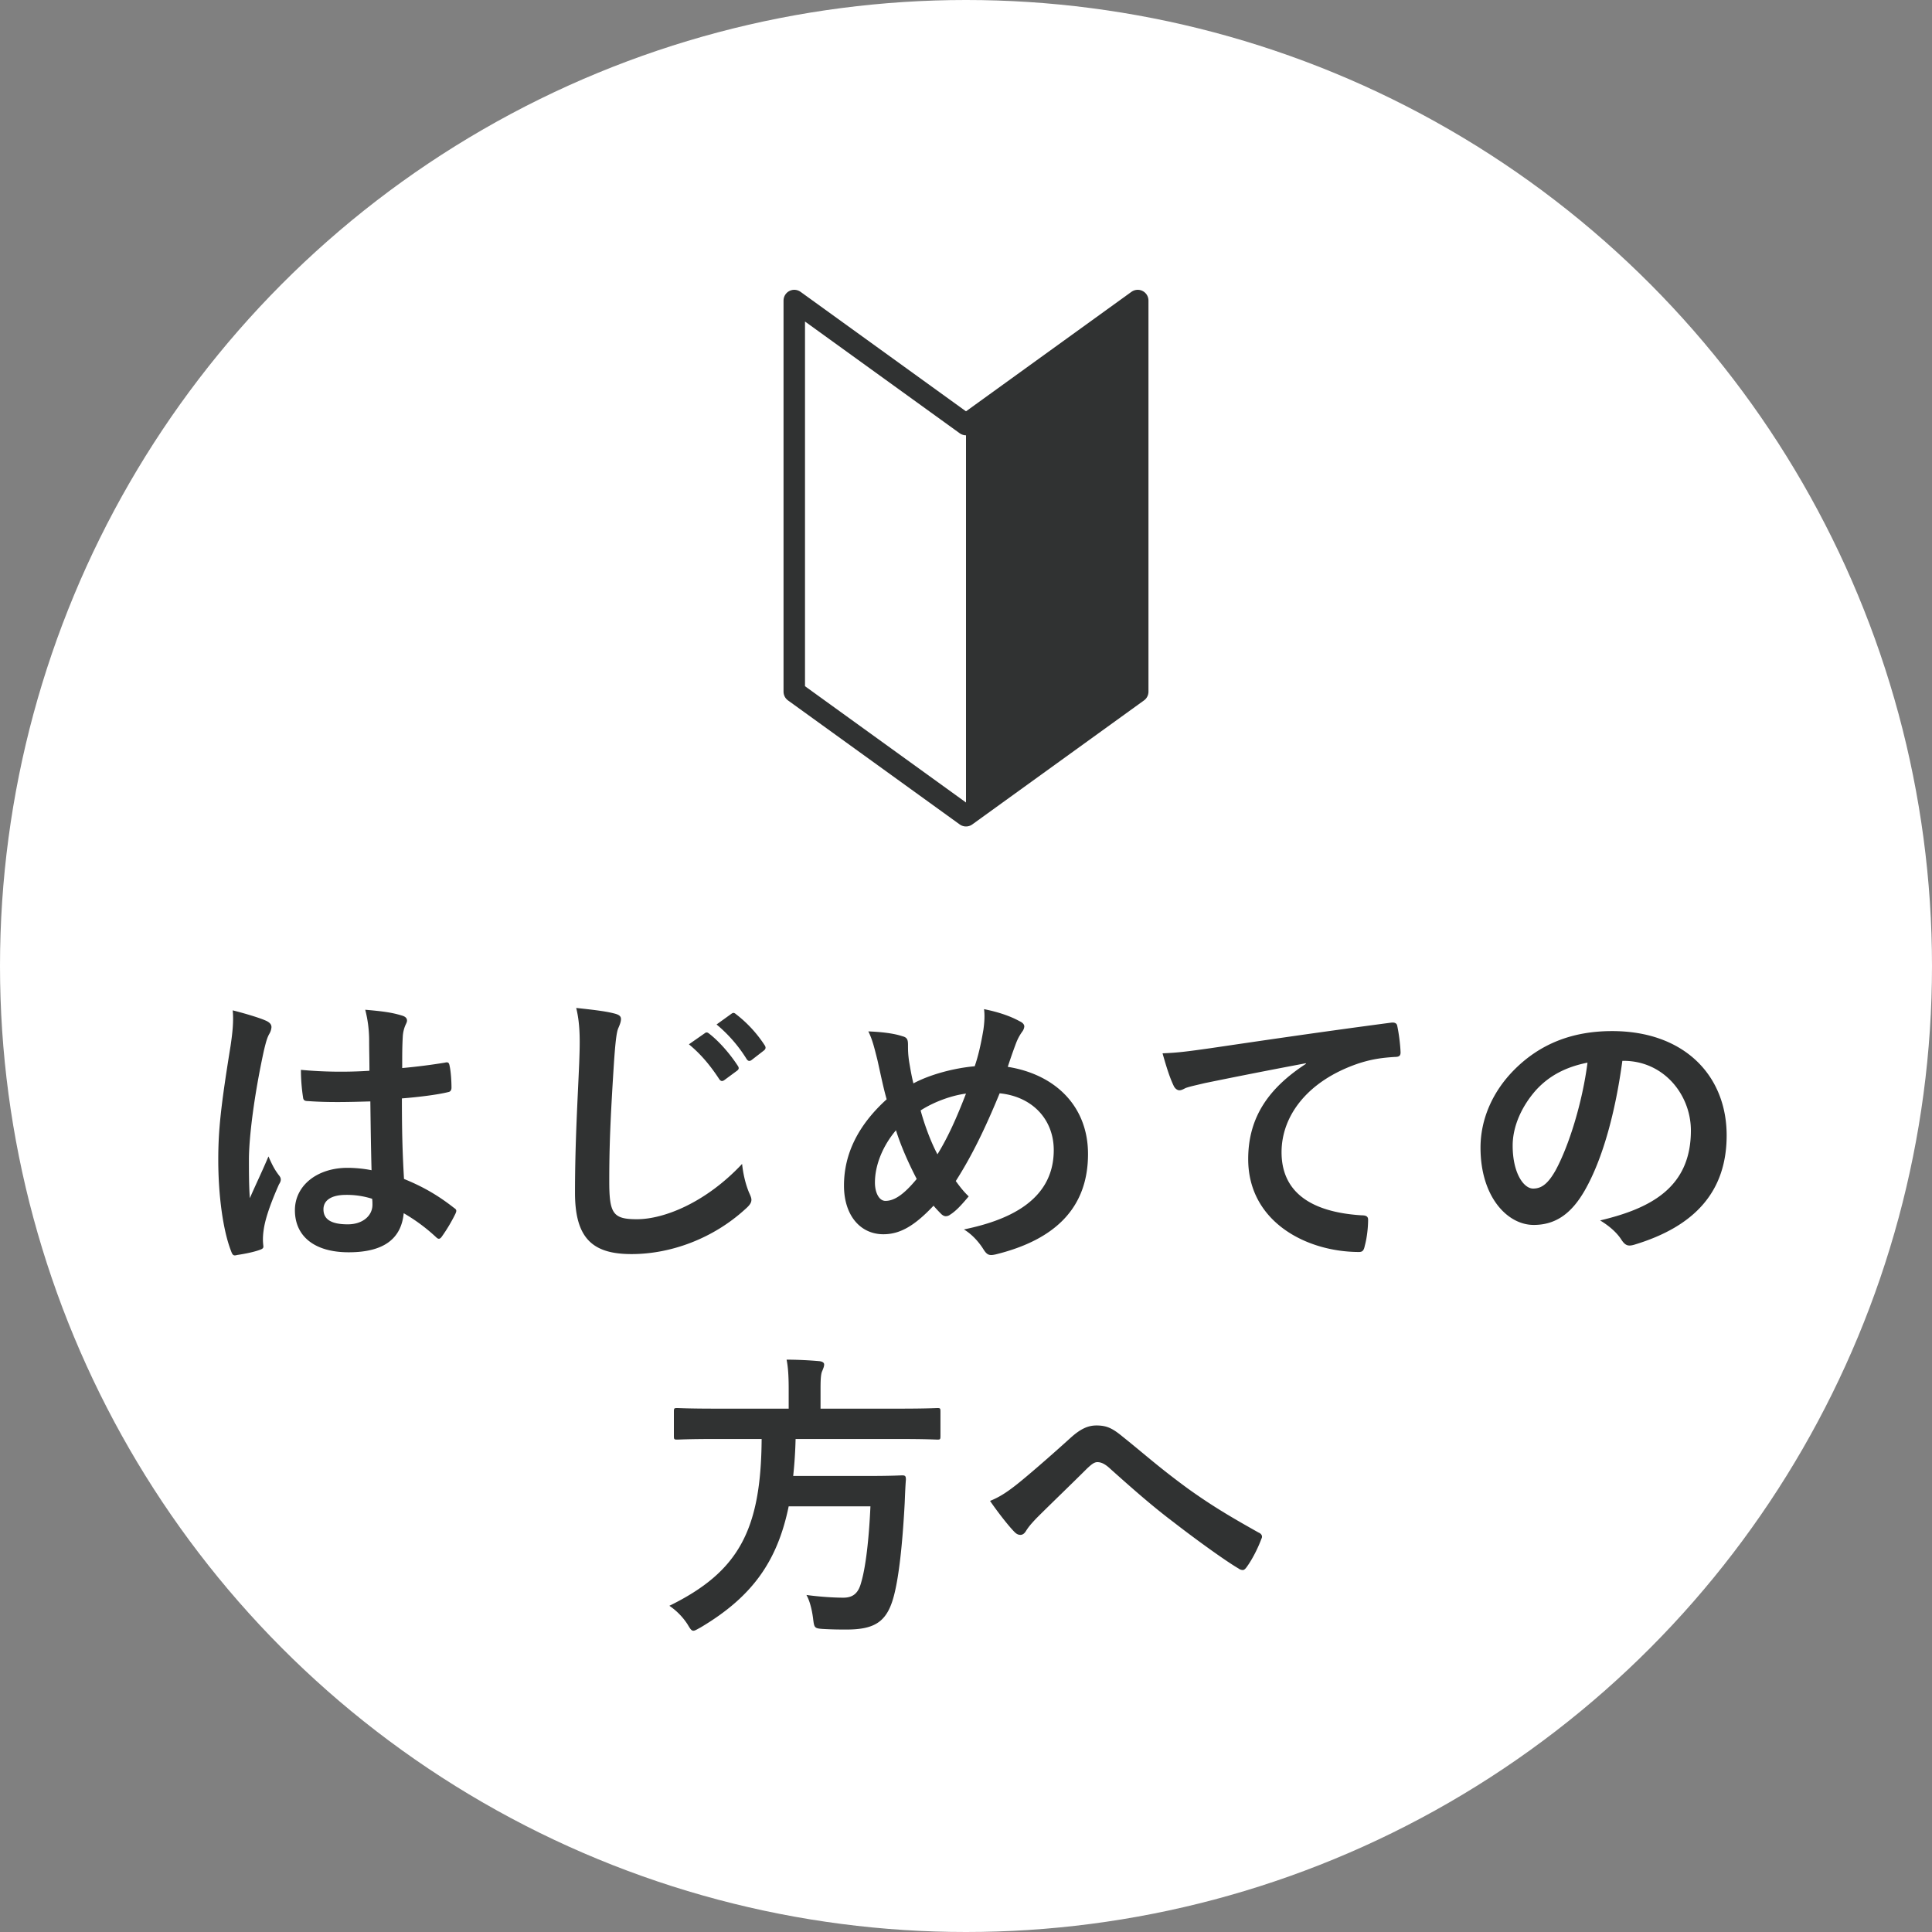 <svg width="90" height="90" fill="none" xmlns="http://www.w3.org/2000/svg"><rect width="100%" height="100%" fill="#808080" stroke="none"/><circle cx="45" cy="45" r="45" fill="#fff"/><path d="M53 32.222V14l-8 5.778L37 14v18.222L45 38l8-5.778Z" stroke="#303232" stroke-linejoin="round"/><path d="M53 32.222V14l-8 5.778V38l8-5.778ZM17.308 54.514c-.028-1.078-.042-2.1-.056-3.206-.952.028-1.932.056-2.884-.014-.182 0-.238-.042-.252-.182a8.577 8.577 0 0 1-.098-1.274c1.05.098 2.142.112 3.192.042 0-.504-.014-.952-.014-1.47a5.771 5.771 0 0 0-.182-1.372c.812.07 1.232.126 1.694.266.154.042.252.112.252.238 0 .07-.028.112-.084.238a1.58 1.58 0 0 0-.112.49c-.028.476-.028.84-.028 1.484a27.48 27.48 0 0 0 1.988-.252c.168-.042.196.014.224.168.056.252.084.7.084.994 0 .126-.056.196-.154.21-.504.126-1.428.238-2.156.294 0 1.568.028 2.548.098 3.752.826.336 1.54.728 2.324 1.344.126.084.14.126.07.28a7.563 7.563 0 0 1-.644 1.078c-.042.056-.084.084-.126.084-.042 0-.084-.028-.126-.07a8.314 8.314 0 0 0-1.512-1.12c-.112 1.176-.91 1.82-2.562 1.82-1.61 0-2.506-.756-2.506-1.96 0-1.148 1.036-1.974 2.45-1.974.364 0 .784.042 1.12.112Zm.028 1.33a3.9 3.9 0 0 0-1.218-.182c-.658 0-1.05.238-1.05.672 0 .434.308.7 1.134.7.7 0 1.148-.406 1.148-.91 0-.098 0-.168-.014-.28Zm-6.496-8.778c.56.14 1.316.364 1.596.504.154.084.21.168.21.28a.715.715 0 0 1-.098.308c-.098.168-.154.364-.252.77-.462 2.114-.7 4.074-.7 5.096 0 .56 0 1.204.042 1.792.28-.644.574-1.246.868-1.946.196.448.308.644.49.882.056.07.084.126.084.196s-.028.14-.084.224c-.49 1.106-.658 1.722-.714 2.128-.056.392-.028.602-.014.742.014.098-.042.14-.168.182-.266.098-.672.182-1.05.238-.154.042-.21.028-.28-.168-.392-.994-.602-2.66-.602-4.27 0-1.344.112-2.464.574-5.306.07-.49.154-1.092.098-1.652Zm16.002-.112c.644.07 1.316.14 1.75.252.238.056.336.126.336.266 0 .154-.084.322-.14.462-.07.196-.126.63-.196 1.708-.154 2.436-.21 3.724-.21 5.376 0 1.512.168 1.778 1.288 1.778 1.246 0 3.192-.756 4.9-2.576.056.532.182.994.322 1.33.07.154.112.252.112.336 0 .126-.056.238-.28.434-1.512 1.386-3.486 2.1-5.306 2.1-1.792 0-2.632-.714-2.632-2.856 0-2.352.126-4.368.196-6.048.028-.826.07-1.722-.14-2.562Zm5.25 1.694.742-.518c.07-.056.126-.042.21.028.434.336.938.896 1.33 1.498.056.084.056.154-.042.224l-.588.434c-.098.07-.168.056-.238-.042-.42-.644-.868-1.176-1.414-1.624Zm1.288-.924.7-.504c.084-.056.126-.042.21.028a5.847 5.847 0 0 1 1.33 1.442c.056.084.07.168-.042.252l-.56.434c-.112.084-.182.042-.238-.042a6.623 6.623 0 0 0-1.4-1.61Zm12.026 1.946c.154-.448.28-.966.406-1.708.042-.308.07-.644.028-.952.7.14 1.246.336 1.652.56.154.07.224.154.224.252a.48.48 0 0 1-.098.238 2.309 2.309 0 0 0-.28.518c-.084.224-.21.56-.392 1.12 2.212.35 3.738 1.834 3.738 4.06 0 2.492-1.512 3.99-4.298 4.676-.308.07-.406.028-.574-.238-.21-.336-.532-.7-.91-.924 1.904-.392 4.186-1.26 4.186-3.696 0-1.414-.98-2.492-2.52-2.646-.686 1.666-1.302 2.926-2.044 4.088.154.21.336.462.602.714-.364.434-.602.686-.868.854a.335.335 0 0 1-.196.07c-.07 0-.126-.028-.196-.084a5.98 5.98 0 0 1-.378-.406c-.91.966-1.582 1.33-2.338 1.33-1.064 0-1.834-.868-1.834-2.268 0-1.456.644-2.8 1.988-4.018-.154-.532-.294-1.232-.434-1.848-.14-.546-.224-.924-.42-1.316.672.028 1.204.098 1.582.224.224.056.266.154.266.406 0 .224 0 .434.056.798.07.406.112.658.196.994.784-.42 1.904-.714 2.856-.798Zm-2.52 2.058c.182.672.476 1.47.784 2.044.476-.77.882-1.666 1.33-2.828-.658.084-1.484.378-2.114.784Zm-1.148.924c-.616.728-.98 1.624-.98 2.436 0 .476.196.854.49.854.42 0 .868-.308 1.456-1.022-.406-.784-.742-1.554-.966-2.268Zm19.096-3.094v-.028a286.19 286.19 0 0 0-4.704.924c-.532.126-.672.154-.882.224-.098.042-.196.112-.308.112-.098 0-.21-.084-.266-.21-.182-.378-.336-.868-.518-1.512.714-.028 1.134-.084 2.226-.238 1.722-.252 4.802-.714 8.414-1.19.21-.028.28.056.294.154.07.322.14.84.154 1.232 0 .168-.084.21-.266.21-.658.042-1.106.112-1.708.308-2.38.812-3.57 2.45-3.57 4.13 0 1.806 1.288 2.786 3.724 2.94.224 0 .308.056.308.21 0 .364-.056.854-.154 1.204-.042.21-.098.294-.266.294-2.464 0-5.166-1.414-5.166-4.326 0-1.988.994-3.332 2.688-4.438Zm14.798-.14h-.056c-.322 2.38-.91 4.564-1.75 6.034-.602 1.05-1.33 1.61-2.38 1.61-1.232 0-2.478-1.316-2.478-3.598 0-1.344.574-2.632 1.582-3.64 1.176-1.176 2.66-1.792 4.55-1.792 3.36 0 5.334 2.072 5.334 4.858 0 2.604-1.47 4.242-4.312 5.096-.294.084-.42.028-.602-.252-.154-.238-.448-.56-.98-.882 2.366-.56 4.228-1.54 4.228-4.186 0-1.666-1.26-3.248-3.136-3.248Zm-1.68.084c-.98.196-1.764.588-2.394 1.274-.672.756-1.092 1.694-1.092 2.59 0 1.288.518 2.002.952 2.002.364 0 .672-.182 1.05-.854.616-1.134 1.246-3.15 1.484-5.012ZM35.48 67.034h-2.17c-1.246 0-1.666.028-1.764.028-.14 0-.154-.014-.154-.168V65.76c0-.154.014-.168.154-.168.098 0 .518.028 1.764.028h3.43v-.91c0-.602-.028-1.036-.098-1.372.504 0 1.05.028 1.526.07.14.014.224.07.224.154 0 .098-.042.182-.084.294-.056.112-.084.294-.084.812v.952h3.682c1.26 0 1.68-.028 1.764-.028.126 0 .14.014.14.168v1.134c0 .154-.014.168-.14.168-.084 0-.504-.028-1.764-.028h-4.844a20.94 20.94 0 0 1-.112 1.722h3.43c1.176 0 1.568-.028 1.652-.028.14 0 .168.042.168.196-.028.364-.042.742-.056 1.092-.112 2.086-.28 3.388-.462 4.158-.308 1.33-.854 1.736-2.254 1.736-.252 0-.644 0-1.106-.028-.392-.028-.392-.056-.448-.504-.056-.434-.168-.84-.308-1.078.728.098 1.358.126 1.722.126.462 0 .7-.224.826-.7.21-.7.364-1.988.434-3.556H36.74c-.532 2.59-1.722 4.228-4.102 5.642-.182.098-.266.154-.336.154-.098 0-.154-.098-.28-.308a3.052 3.052 0 0 0-.84-.854c3.22-1.582 4.27-3.514 4.298-7.77Zm10.64 2.884c.42-.168.77-.392 1.232-.756.462-.364 1.47-1.232 2.506-2.17.462-.42.812-.588 1.218-.588.476 0 .742.126 1.218.518 1.05.84 1.652 1.4 3.024 2.408 1.246.896 2.212 1.442 3.304 2.058.14.056.21.168.14.294-.154.42-.42.952-.686 1.316-.07.098-.126.14-.182.14a.333.333 0 0 1-.196-.07c-.672-.392-2.198-1.512-3.024-2.156-1.008-.756-2.016-1.652-2.94-2.478-.266-.252-.448-.322-.616-.322-.154 0-.294.126-.476.294-.686.686-1.694 1.652-2.352 2.31-.28.294-.392.434-.504.616-.07.112-.154.168-.252.168s-.182-.042-.266-.126c-.294-.294-.812-.966-1.148-1.456Z" fill="#303232"/></svg>